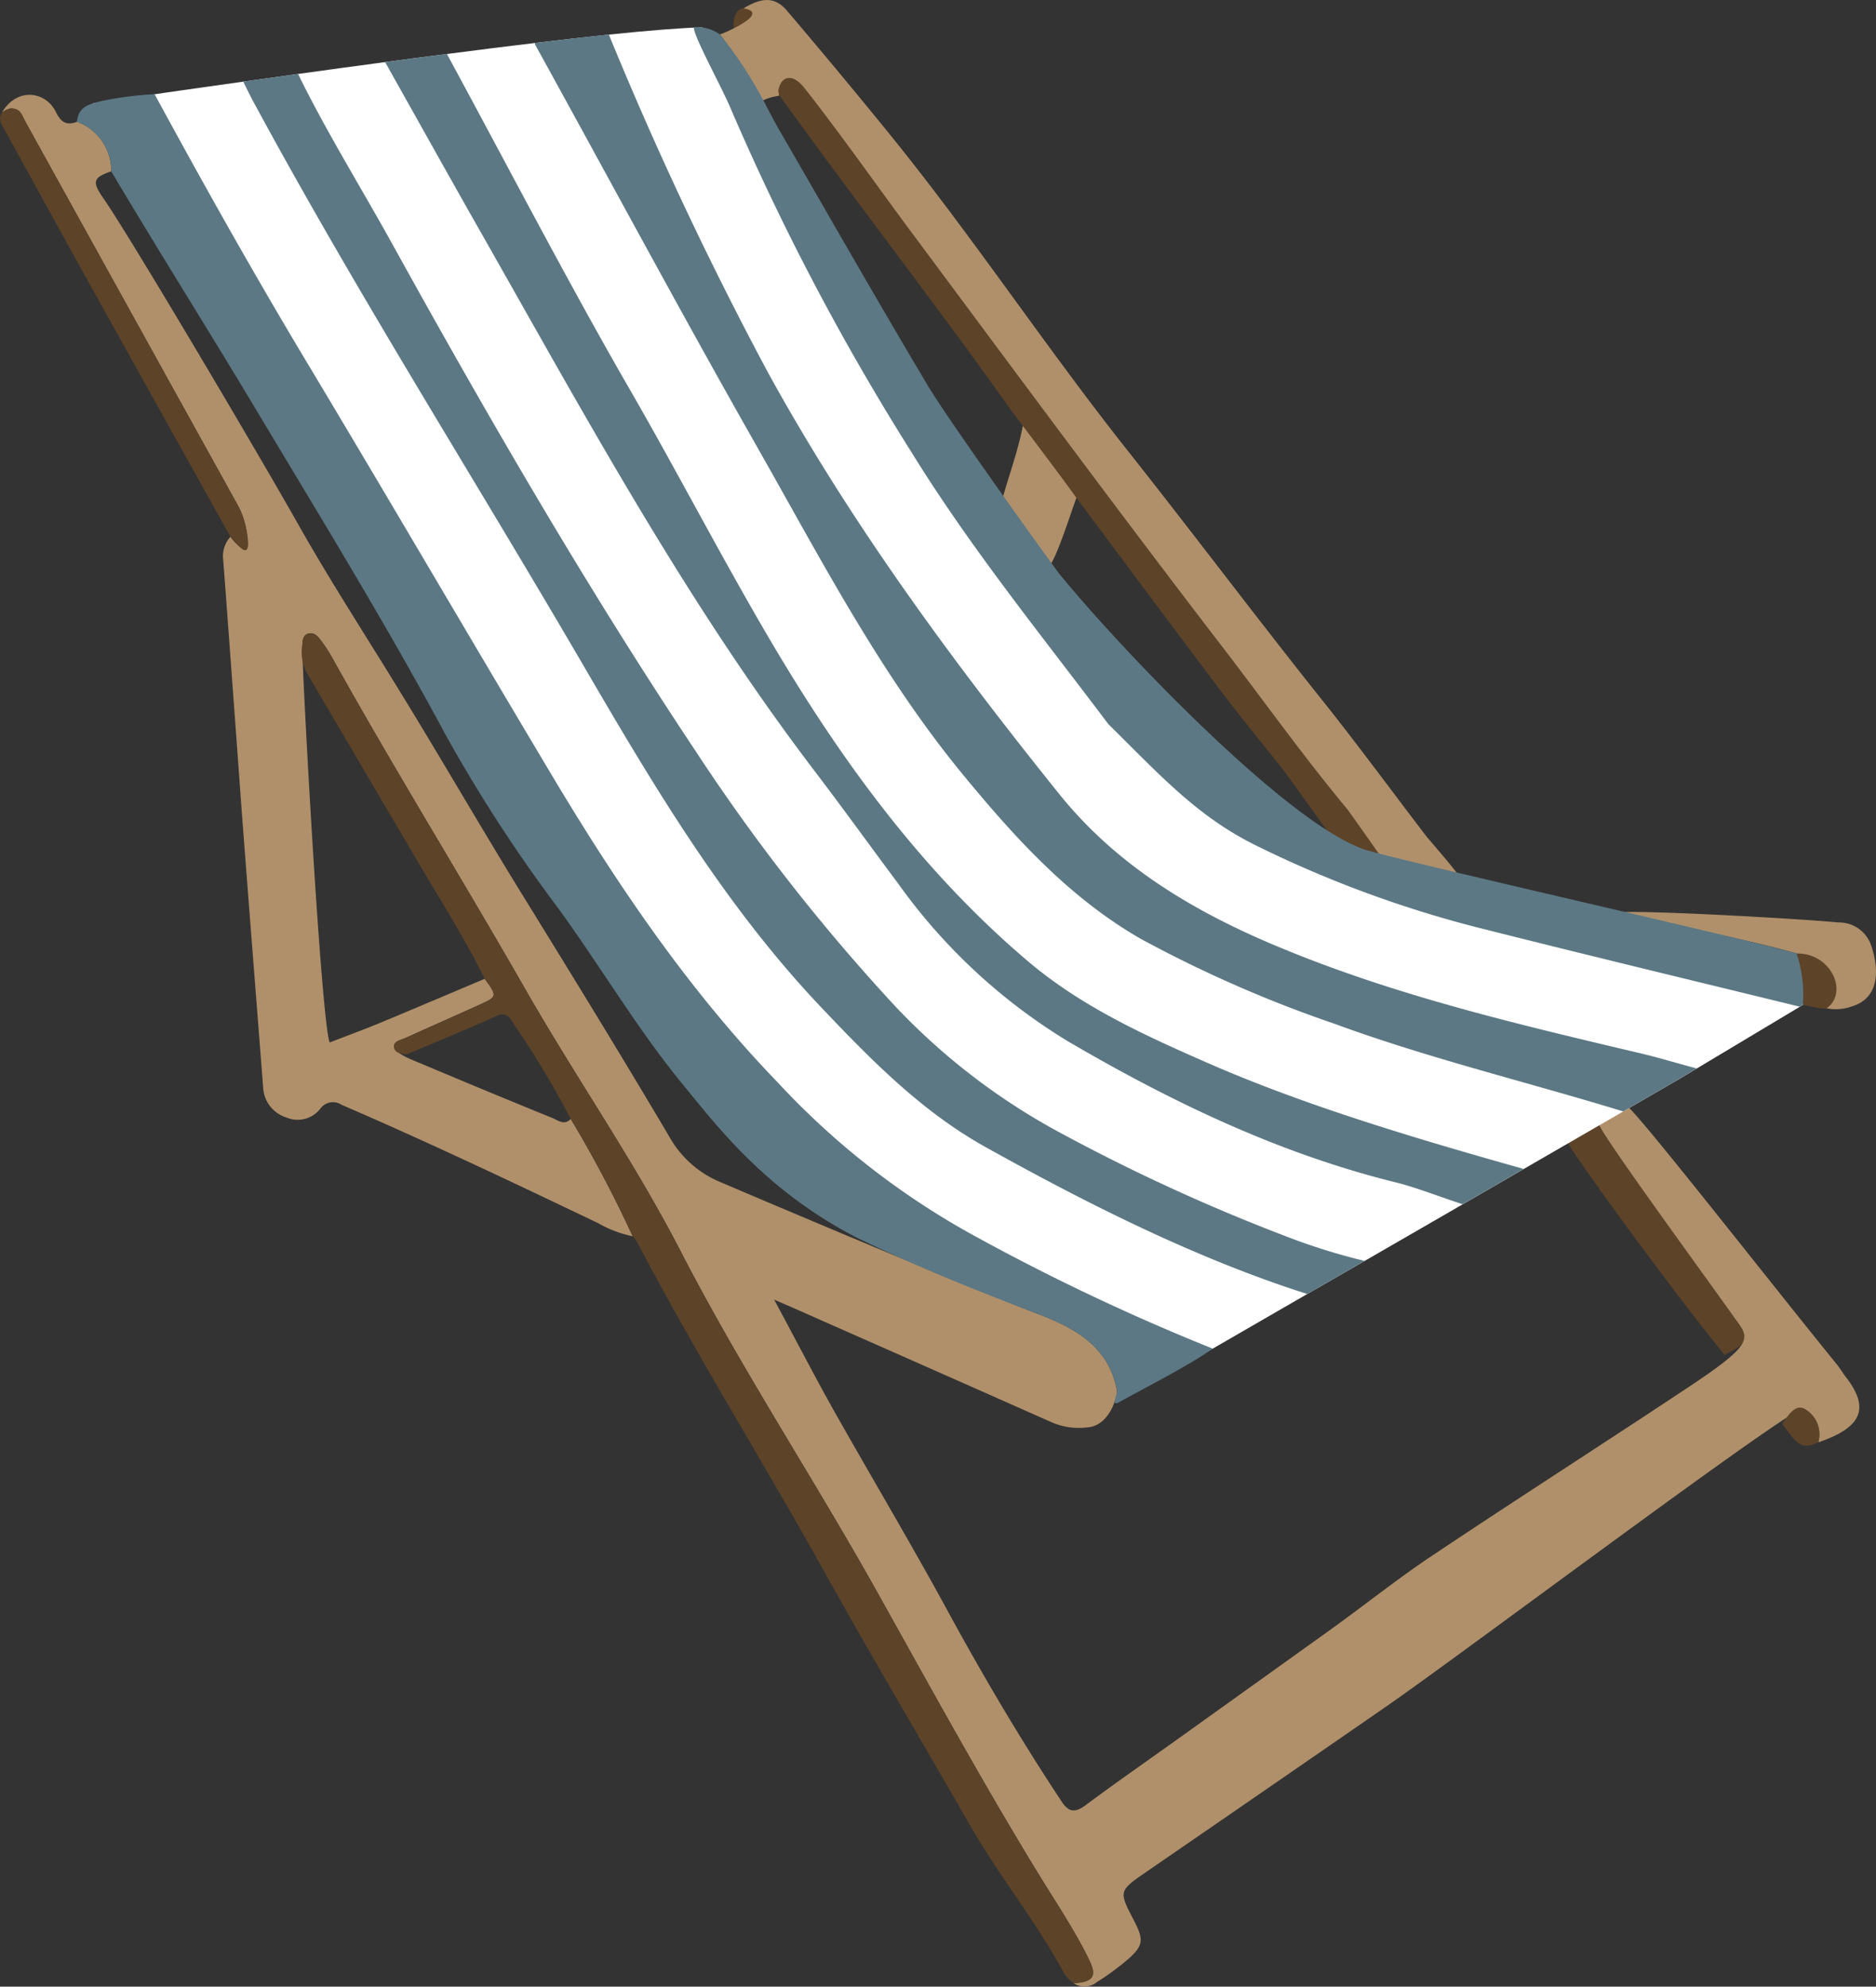 <svg xmlns="http://www.w3.org/2000/svg" width="166.312" height="176.125"><rect width="100%" height="100%" fill="#333333" stroke="none"/><g data-name="Group 6501" fill-rule="evenodd"><path data-name="Path 8560" d="M152.89 120.116c-4.446-5.409-13.645-18.032-13.906-18.838.96-.486 1.726-1.389 2.774-1.7.554.924 1.026 1.8 1.538 2.531 3.467 4.938 6.986 9.841 10.493 14.751 1.33 1.857 1.252 2.16-.899 3.256Z" fill="#5d4328"/><path data-name="Path 8561" d="M161.198 127.872c.025-.136.062-.285.074-.421a2.568 2.568 0 0 0-1.386-2.586c-.792-.346-30.016 21.578-36.784 26.28a9567.744 9567.744 0 0 1-21.43 14.773c-2.512 1.732-2.512 1.732-1.138 4.355.891 1.732.841 2.227-.619 3.5a23.246 23.246 0 0 1-2.685 1.955 1.725 1.725 0 0 1-2.041.1c1.782-.136 2.079-.631 1.324-2.165-1.3-2.648-2.957-5.085-4.491-7.6-4.986-8.154-9.577-16.542-14.241-24.894-5.667-10.146-12.1-19.871-17.433-30.227-4.133-8.018-9.329-15.454-13.8-23.286-5.642-9.849-11.618-19.5-17.136-29.41a12.77 12.77 0 0 0-1.039-1.571c-.26-.346-.619-.668-1.114-.483-.421.161-.421.594-.458.977-.1.928 1.646 33.27 2.425 35.25 1.509-.582 2.994-1.126 4.454-1.732 3.106-1.287 6.186-2.6 9.292-3.91 1.126 1.559 1.138 1.571-.532 2.326-2.178.99-4.381 1.955-6.558 2.945-.371.161-.977.247-.953.742.025.606 1.868 1.274 2.3 1.46a967.214 967.214 0 0 0 11.791 4.887c.47.2 1.027.668 1.571.062a105.61 105.61 0 0 1 5.494 10.405 10.579 10.579 0 0 1-3.081-1.175c-7.524-3.6-15.058-7.176-22.716-10.48a1.379 1.379 0 0 0-1.893.346 2.549 2.549 0 0 1-3.031.767 2.919 2.919 0 0 1-2.029-2.586c-.26-3.365-1.6-20.415-1.981-25.6-.32-4.4-1.36-18.609-1.57-21.294a2.541 2.541 0 0 1 .642-1.992c1.993 2.648 1.733-.755.731-2.66Q11.709 27.874 2.264 10.818c-.309-.582-.681-1.757-2.091-.854C1.584 7.65 4.095 8.145 4.96 9.939c.434.891.942 1.225 1.856.854a4.609 4.609 0 0 1 3.045 4.392c-1.571.557-1.745.891-.718 2.363 2.326 3.328 13.734 22.63 17.26 28.878 2.821 5 5.939 9.8 8.933 14.686 3.761 6.112 7.337 12.323 11.1 18.423 4.4 7.127 8.785 14.266 13.041 21.479a9.251 9.251 0 0 0 4.071 3.65c4.937 2.116 22.927 9.713 28.383 11.791 3.18 1.2 6.335 2.833 7.077 6.756.087.458-.582 3.254-2.7 3.341a5.975 5.975 0 0 1-3.155-.495q-10.115-4.491-20.242-8.958a333.998 333.998 0 0 0-4.281-1.881c1.893 3.514 3.539 6.706 5.3 9.849 3.365 5.964 6.879 11.853 10.146 17.866 3.118 5.716 6.421 11.321 10.022 16.753.581.891 1.114 1.1 2.079.4 2.858-2.128 5.79-4.157 8.686-6.236q6.589-4.714 13.165-9.428c3.007-2.165 5.914-4.491 8.995-6.545 7.535-5.036 15.169-9.923 22.717-14.934 5.964-3.959 5.32-4.306 4.046-6.087-3.5-4.912-11.826-16.3-12.049-17.227.025-.049 2.345-1.592 2.456-1.6.78.322 13 16 18.625 22.9.3.371.544.792.841 1.175 2.29 2.96 1.102 4.543-2.461 5.768Z" fill="#b0906a"/><path data-name="Path 8562" d="m159.825 89.096-9.4 5.63-1.547.928-4.974 2.883-8.822 5.1-5.407 3.13-8.7 5.023-5.085 2.932-11.965 6.914s-24.028-12.063-28.148-14.637-16.184-16.7-24.337-28.668S8.247 9.155 8.247 9.155s5.617-.841 13.313-1.918c1.547-.223 3.167-.445 4.862-.68 2.487-.346 5.085-.705 7.721-1.052 1.831-.247 3.662-.495 5.481-.718 2.66-.346 5.3-.681 7.795-.977 2.326-.272 4.541-.532 6.558-.742 3.464-.359 6.358-.594 8.265-.643 0 0 19.413 36.426 24.461 43.119s13.3 29.076 61.456 38.776c15.724 3.167 11.666 4.776 11.666 4.776Z" fill="#fff"/><path data-name="Path 8563" d="M95.766 43.245c-.577 1.354-1.813 5.487-2.591 6.727-1.826-1.493-2.992-3.664-4.36-5.543.583-2.2 1.573-4.8 1.925-7.061a59.323 59.323 0 0 1 5.026 5.877Z" fill="#b0906a"/><path data-name="Path 8564" d="M65.066 2.681C64.81.659 66.132.1 67.231 1.501c3.388 4.324 10.631 15.138 13.91 19.544 9.025 12.133 18.006 24.3 27.218 36.292 3.673 4.778 7.168 9.7 11.025 14.331.339.406 3.9 5.319 4.259 5.714a8.346 8.346 0 0 1-5.335-2.862c-.261-.276-4.3-5.98-4.551-6.267-1.844-2.329-3.733-4.624-5.523-6.992-4.293-5.688-8.541-11.411-12.807-17.119-1.543-2.178-5.583-7.465-5.964-8.008-6.589-9.373-18.327-24.386-24.397-33.453Z" fill="#5d4328"/><path data-name="Path 8565" d="M13.705 8.352c4.426 8.143 8.757 15.866 13.528 23.816 7.3 12.17 14.449 24.434 21.725 36.62 5.805 9.714 12.127 19.042 20.04 27.229a68.891 68.891 0 0 0 17.139 13.41 193.417 193.417 0 0 0 21.381 10.138c-2.281 1.586-5.932 3.43-8.119 4.64-1.073.693-.3-.532-.384-.979-.747-3.935-3.906-5.555-7.081-6.763-5.453-2.077-10.855-4.244-16.1-6.8-7.977-4.163-12.2-9.732-15.355-13.587-4.012-4.9-7.224-10.367-10.936-15.48a133.976 133.976 0 0 1-9.942-15.274c-5.318-9.912-11.207-19.486-16.975-29.128-4.207-7.029-8.579-13.959-12.764-21a4.624 4.624 0 0 0-3.04-4.394 2.4 2.4 0 0 1 .127-.594c.3-.782 1-.965 1.776-1.185a29.387 29.387 0 0 1 4.98-.669Z" fill="#5c7884"/><path data-name="Path 8566" d="m150.422 94.725-1.547.928-4.974 2.883c-8.339-2.561-17.359-4.739-25.55-7.758a111.485 111.485 0 0 1-17.223-7.547c-6.236-3.588-10.975-8.772-15.491-14.229-7.523-9.057-12.868-19.45-18.646-29.608-6.653-11.717-13.015-23.595-19.524-35.387a.337.337 0 0 1-.049-.2c2.326-.272 4.541-.532 6.558-.742a322.6 322.6 0 0 0 14.117 29.979c7.337 13.35 16.32 25.537 25.822 37.366 5.084 6.323 11.853 10.368 19.277 13.474 10.48 4.392 21.479 6.954 32.466 9.552 1.46.348 3.254.893 4.764 1.289Z" fill="#5c7884"/><path data-name="Path 8567" d="m120.978 111.787-5.085 2.932c-9.849-3.13-19.611-8.055-28.569-13.053-5.63-3.143-10.1-7.7-14.5-12.336-8.636-9.094-14.946-19.772-21.195-30.487-9.676-16.6-19.982-32.837-29.126-49.751-.334-.606-.631-1.237-.94-1.856 1.547-.223 3.167-.445 4.862-.68 2.314 4.764 5.6 10.121 8.117 14.649 8.55 15.478 17.4 30.784 27.2 45.495a171.631 171.631 0 0 0 17.646 22.536 57.586 57.586 0 0 0 14.526 11.148 167.375 167.375 0 0 0 19.982 9.181 55.3 55.3 0 0 0 7.082 2.222Z" fill="#5c7884"/><path data-name="Path 8568" d="m135.079 103.633-5.407 3.13c-1.856-.594-4.157-1.5-5.852-1.918-10.368-2.549-19.908-7.127-29.051-12.472a51 51 0 0 1-15.12-14.006c-2.536-3.4-5.023-6.855-7.6-10.232-11.581-15.256-20.613-32.07-30.041-48.625-2.487-4.392-5.357-9.539-7.869-14.006 1.831-.247 3.662-.495 5.481-.718 5.221 9.626 10.876 20.514 16.307 29.905 4.269 7.411 8.191 15.021 12.534 22.37 6.186 10.455 13.338 20.254 22.7 28.185 4.689 3.972 10.22 6.5 15.825 8.958 8.792 3.862 18.863 6.831 28.093 9.429Z" fill="#5c7884"/><path data-name="Path 8569" d="M36.041 93.481c-.459-.09-1.078-.084-1.107-.679-.025-.5.577-.583.948-.751 2.181-.994 4.381-1.948 6.563-2.939 1.664-.755 1.657-.771.528-2.329-1.806-3.656-4-7.095-6.061-10.6q-4.816-8.183-9.62-16.37a3.817 3.817 0 0 1-.491-2.633c.036-.386.043-.824.469-.982.485-.181.845.142 1.11.489a13.437 13.437 0 0 1 1.039 1.568c5.518 9.914 11.5 19.561 17.129 29.411 4.476 7.827 9.668 15.264 13.8 23.282 5.34 10.363 11.763 20.077 17.434 30.235 4.661 8.345 9.254 16.731 14.241 24.89 1.535 2.512 3.195 4.948 4.5 7.6.749 1.527.453 2.022-1.321 2.158a3.839 3.839 0 0 1-.818-.792c-2.475-4.616-5.8-8.7-8.4-13.234-4.318-7.533-8.754-14.993-12.972-22.583-5.437-9.765-11.363-19.25-16.559-29.152a3.289 3.289 0 0 0-.353-.454 107.286 107.286 0 0 0-5.5-10.414 83.607 83.607 0 0 0-5.251-8.707.921.921 0 0 0-1.381-.4c-2.622 1.178-5.282 2.265-7.927 3.386Z" fill="#5d4328"/><path data-name="Path 8570" d="M.944 9.593c.956.022 1.012.656 1.33 1.23q9.434 17.06 18.888 34.113a8.361 8.361 0 0 1 .843 3.37c-.12 1.031-.77.2-1.573-.709q-6.23-11.178-12.459-22.361C5.354 20.517 2.762 15.782.156 11.054c-.212-.46-.395-1.155.788-1.461Z" fill="#5d4328"/><path data-name="Path 8571" d="M159.284 84.539c2.958-.083 4.295 1.672 3.45 4.527-.153.37-.772.473-2.012.209l-.893-.184c-.494-1.482-.131-3.063-.545-4.552Z" fill="#5d4328"/><path data-name="Path 8572" d="M158.001 126.217c.494-.676 1.1-1.7 1.888-1.357a2.59 2.59 0 0 1 1.385 2.592c-.011.14-.051.281-.076.421-1.37.605-1.768.397-3.197-1.656Z" fill="#5d4328"/><path data-name="Path 8573" d="M129.829 78.465c-2.1-.779-4.467-.614-6.573-1.392-.354-.395-3.534-5-3.873-5.4-3.858-4.636-7.352-9.553-11.025-14.331C99.146 45.351 90.165 33.183 81.14 21.05c-3.279-4.406-6.424-8.911-9.812-13.235-1.1-1.4-2.08-1.042-2.32.168-.027.137.071.371.043.512a4.69 4.69 0 0 0-1.552.474 37.084 37.084 0 0 0-3.682-5.922c.484-.131 2.554-1.1 2.826-1.665.233-.485-.375-.53-.711-.656 1.22-.709 2.562-1.269 3.816.2q4.632 5.443 9.141 10.994c7.374 9.1 13.834 18.885 21.1 28.054 5.8 7.322 11.405 14.8 17.229 22.1 3.154 3.951 6.144 8.032 9.214 12.047.251.324 3.451 3.935 3.397 4.344Z" fill="#b0906a"/><path data-name="Path 8574" d="M159.284 84.538c-3.526-1.091-15.064-3.379-15.226-3.677 3.326-.1 15.91.625 18.919.918a3.013 3.013 0 0 1 2.882 1.969c.808 2.333.694 4.745-1.668 5.469a4.212 4.212 0 0 1-2.243.177c1.986-1.495.294-4.939-2.664-4.856Z" fill="#b0906a"/><path data-name="Path 8575" d="M159.563 89.252c-9.323-2.28-18.69-4.532-28-6.88a100.458 100.458 0 0 1-20.346-7.482c-5.117-2.559-8.378-6.168-12.959-10.691-5.944-7.9-12.186-15.584-17.4-24.024A219.672 219.672 0 0 1 64.763 9.586c-.782-1.871-3.38-6.561-3.247-7.187a3.648 3.648 0 0 1 2.3.646 36.209 36.209 0 0 1 3.8 5.747c.478.892.925 1.8 1.433 2.675 4.369 7.55 8.687 15.132 13.149 22.626 2.09 3.51 11.434 16.439 11.713 16.781 5.367 6.58 20.124 22.071 27.02 24.421 2.1.779 34.821 8.154 38.347 9.245a11.49 11.49 0 0 1 .544 4.552c-.093.045-.16.114-.259.16Z" fill="#5c7884"/></g></svg>